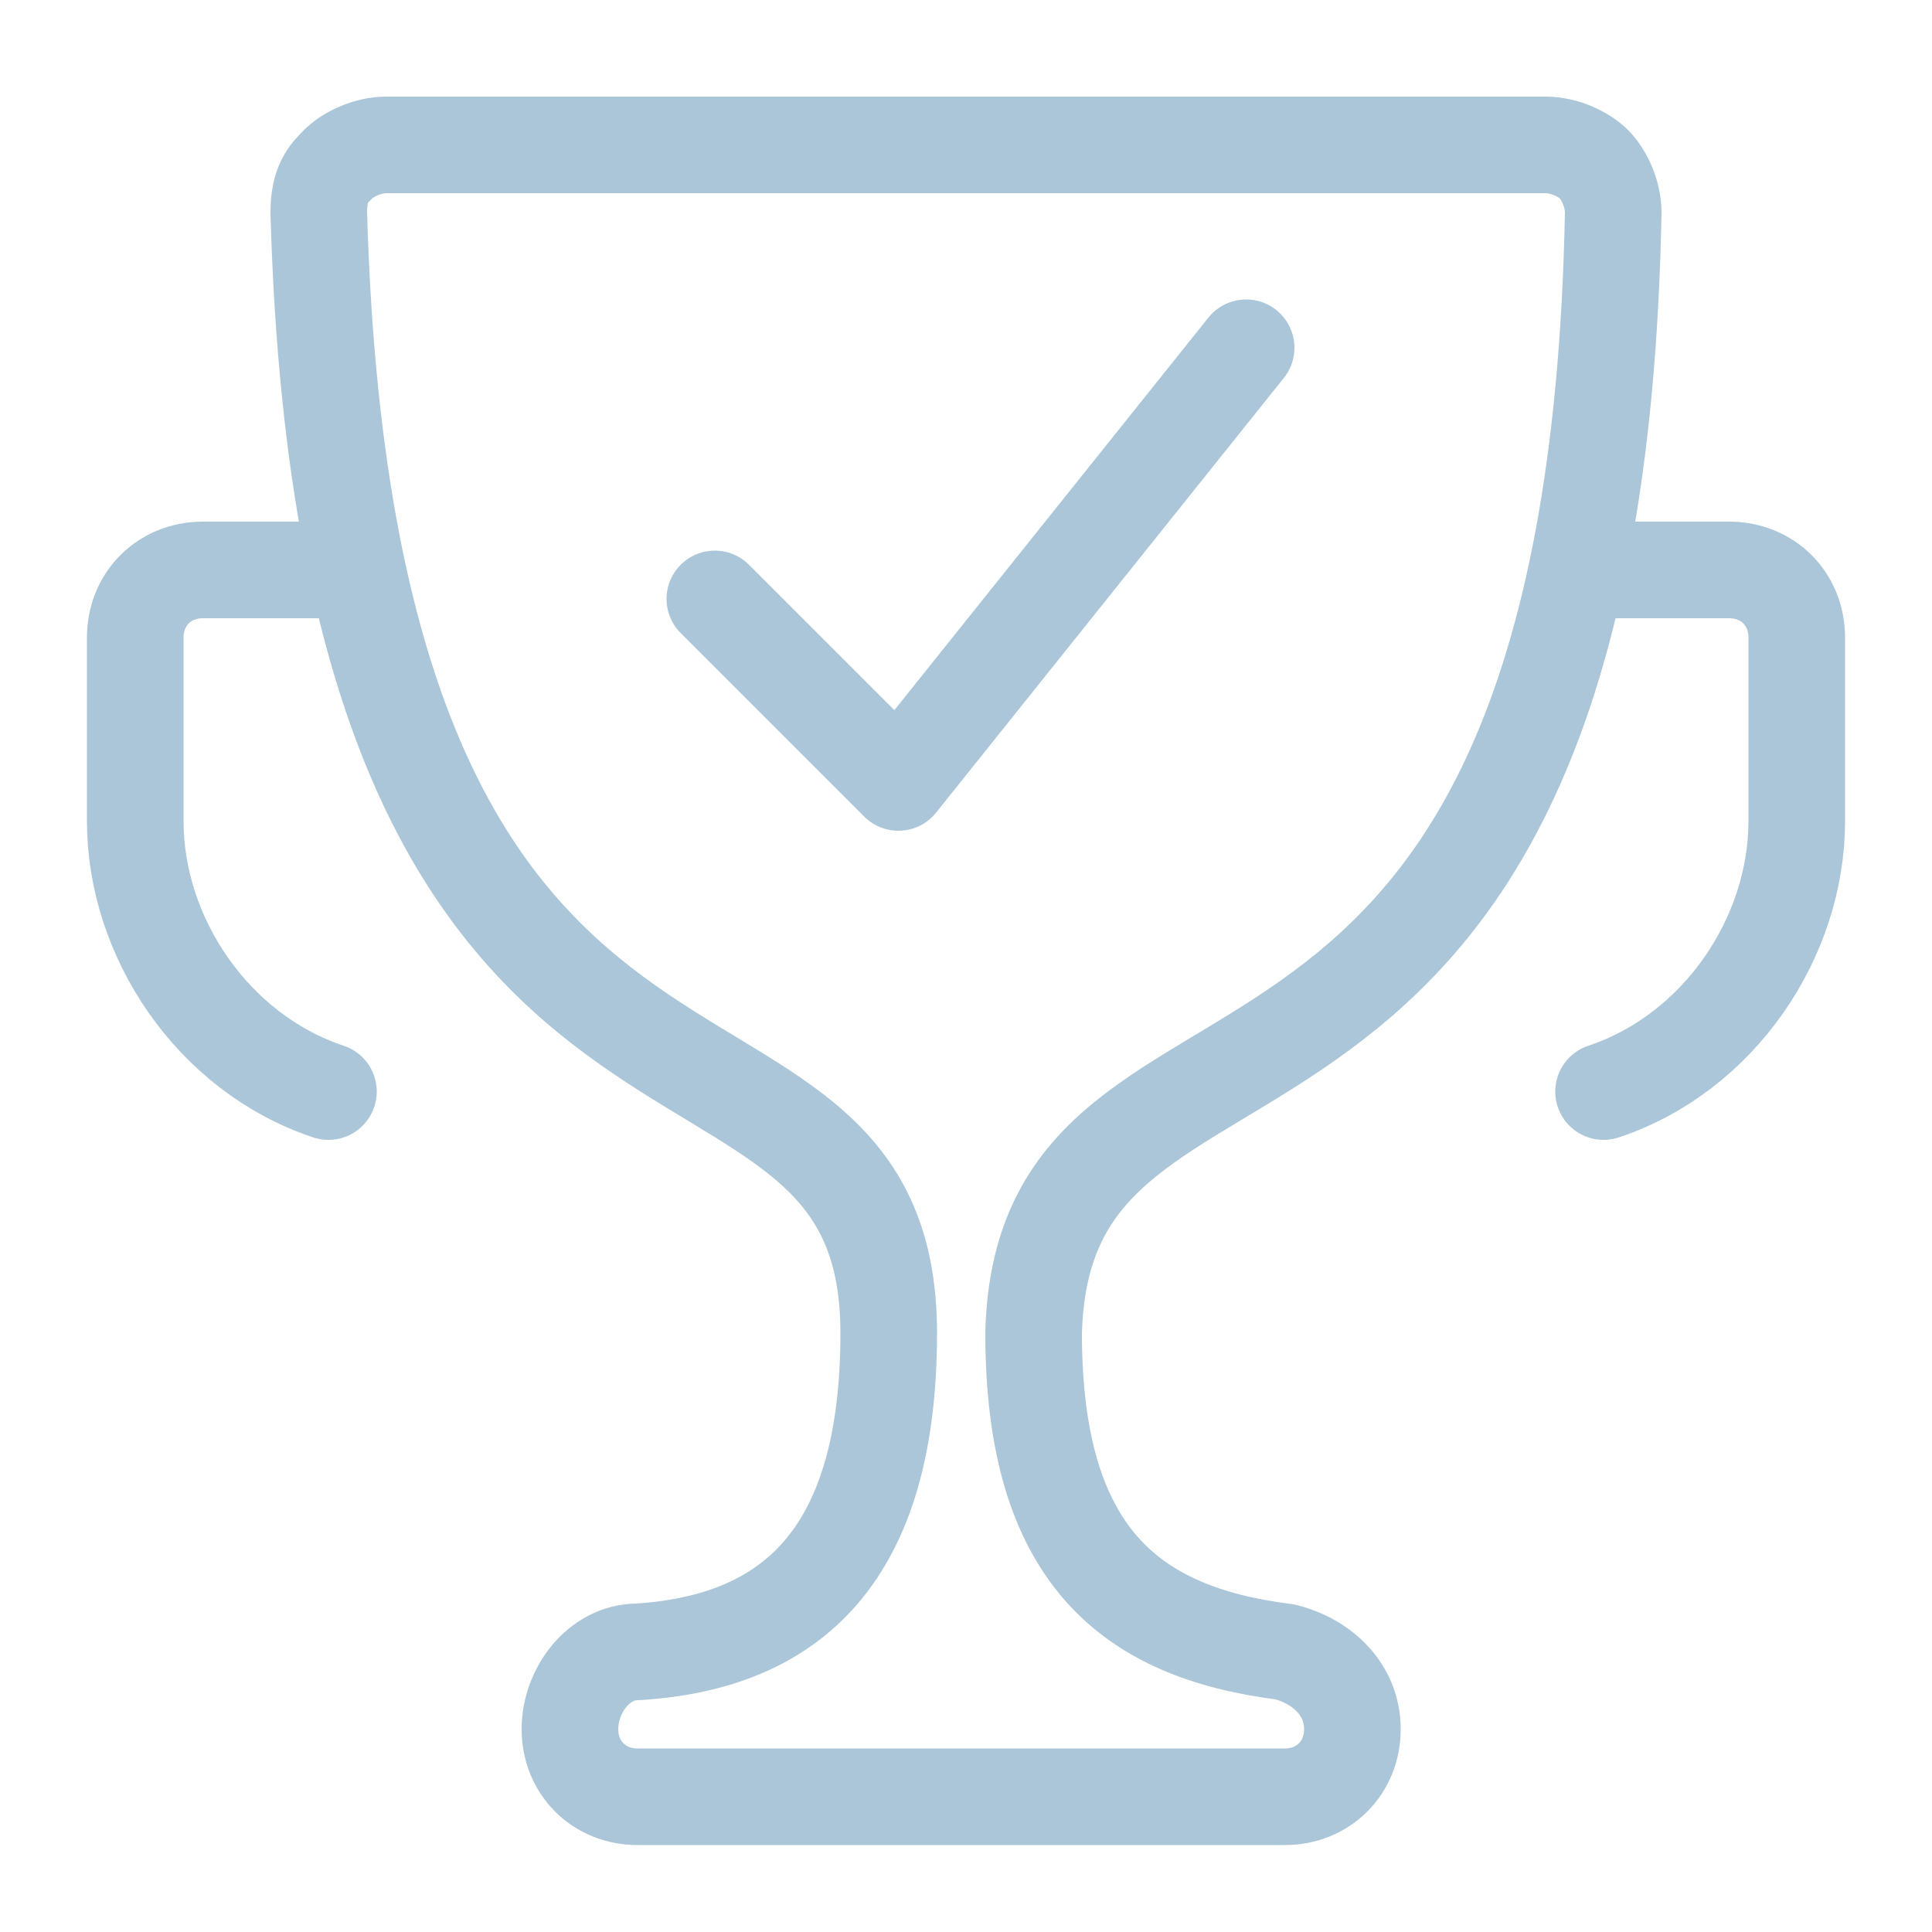 <?xml version="1.0" encoding="utf-8"?>
<!-- Generator: Adobe Illustrator 24.0.1, SVG Export Plug-In . SVG Version: 6.00 Build 0)  -->
<svg version="1.1" id="图层_1" xmlns="http://www.w3.org/2000/svg" xmlns:xlink="http://www.w3.org/1999/xlink" x="0px" y="0px"
	 viewBox="0 0 20 20" style="enable-background:new 0 0 20 20;" xml:space="preserve">
<style type="text/css">
	.st0{fill:none;stroke:#ABC6D8;stroke-linecap:round;stroke-linejoin:round;}
</style>
<g id="Social-Medias-Rewards-Rating__x2F__Gaming__x2F__gaming-trophy-check">
	<g id="Group_136">
		<g id="gaming-trophy-check">
			<path id="Shape_551" class="st0" d="M12.9,3.6L9.3,8.1L7.4,6.2"/>
			<path id="Shape_552" class="st0" d="M3.4,11.3c-1.2-0.4-2-1.6-2-2.8V6.6c0-0.4,0.3-0.7,0.7-0.7h1.5"/>
			<path id="Shape_553" class="st0" d="M16.6,11.3c1.2-0.4,2-1.6,2-2.8V6.6c0-0.4-0.3-0.7-0.7-0.7h-1.5"/>
			<path id="Shape_554" class="st0" d="M16.7,2.2c0-0.2-0.1-0.4-0.2-0.5c-0.1-0.1-0.3-0.2-0.5-0.2H4c-0.2,0-0.4,0.1-0.5,0.2
				C3.4,1.8,3.3,1.9,3.3,2.2c0.3,10.7,5.9,7.6,5.9,11.6c0,2.3-1,3.2-2.6,3.3c-0.4,0-0.7,0.4-0.7,0.8c0,0.4,0.3,0.7,0.7,0.7h6.7
				c0.4,0,0.7-0.3,0.7-0.7c0-0.4-0.3-0.7-0.7-0.8c-1.6-0.2-2.6-1-2.6-3.3C10.8,9.8,16.5,12.8,16.7,2.2z"/>
		</g>
	</g>
</g>
</svg>
